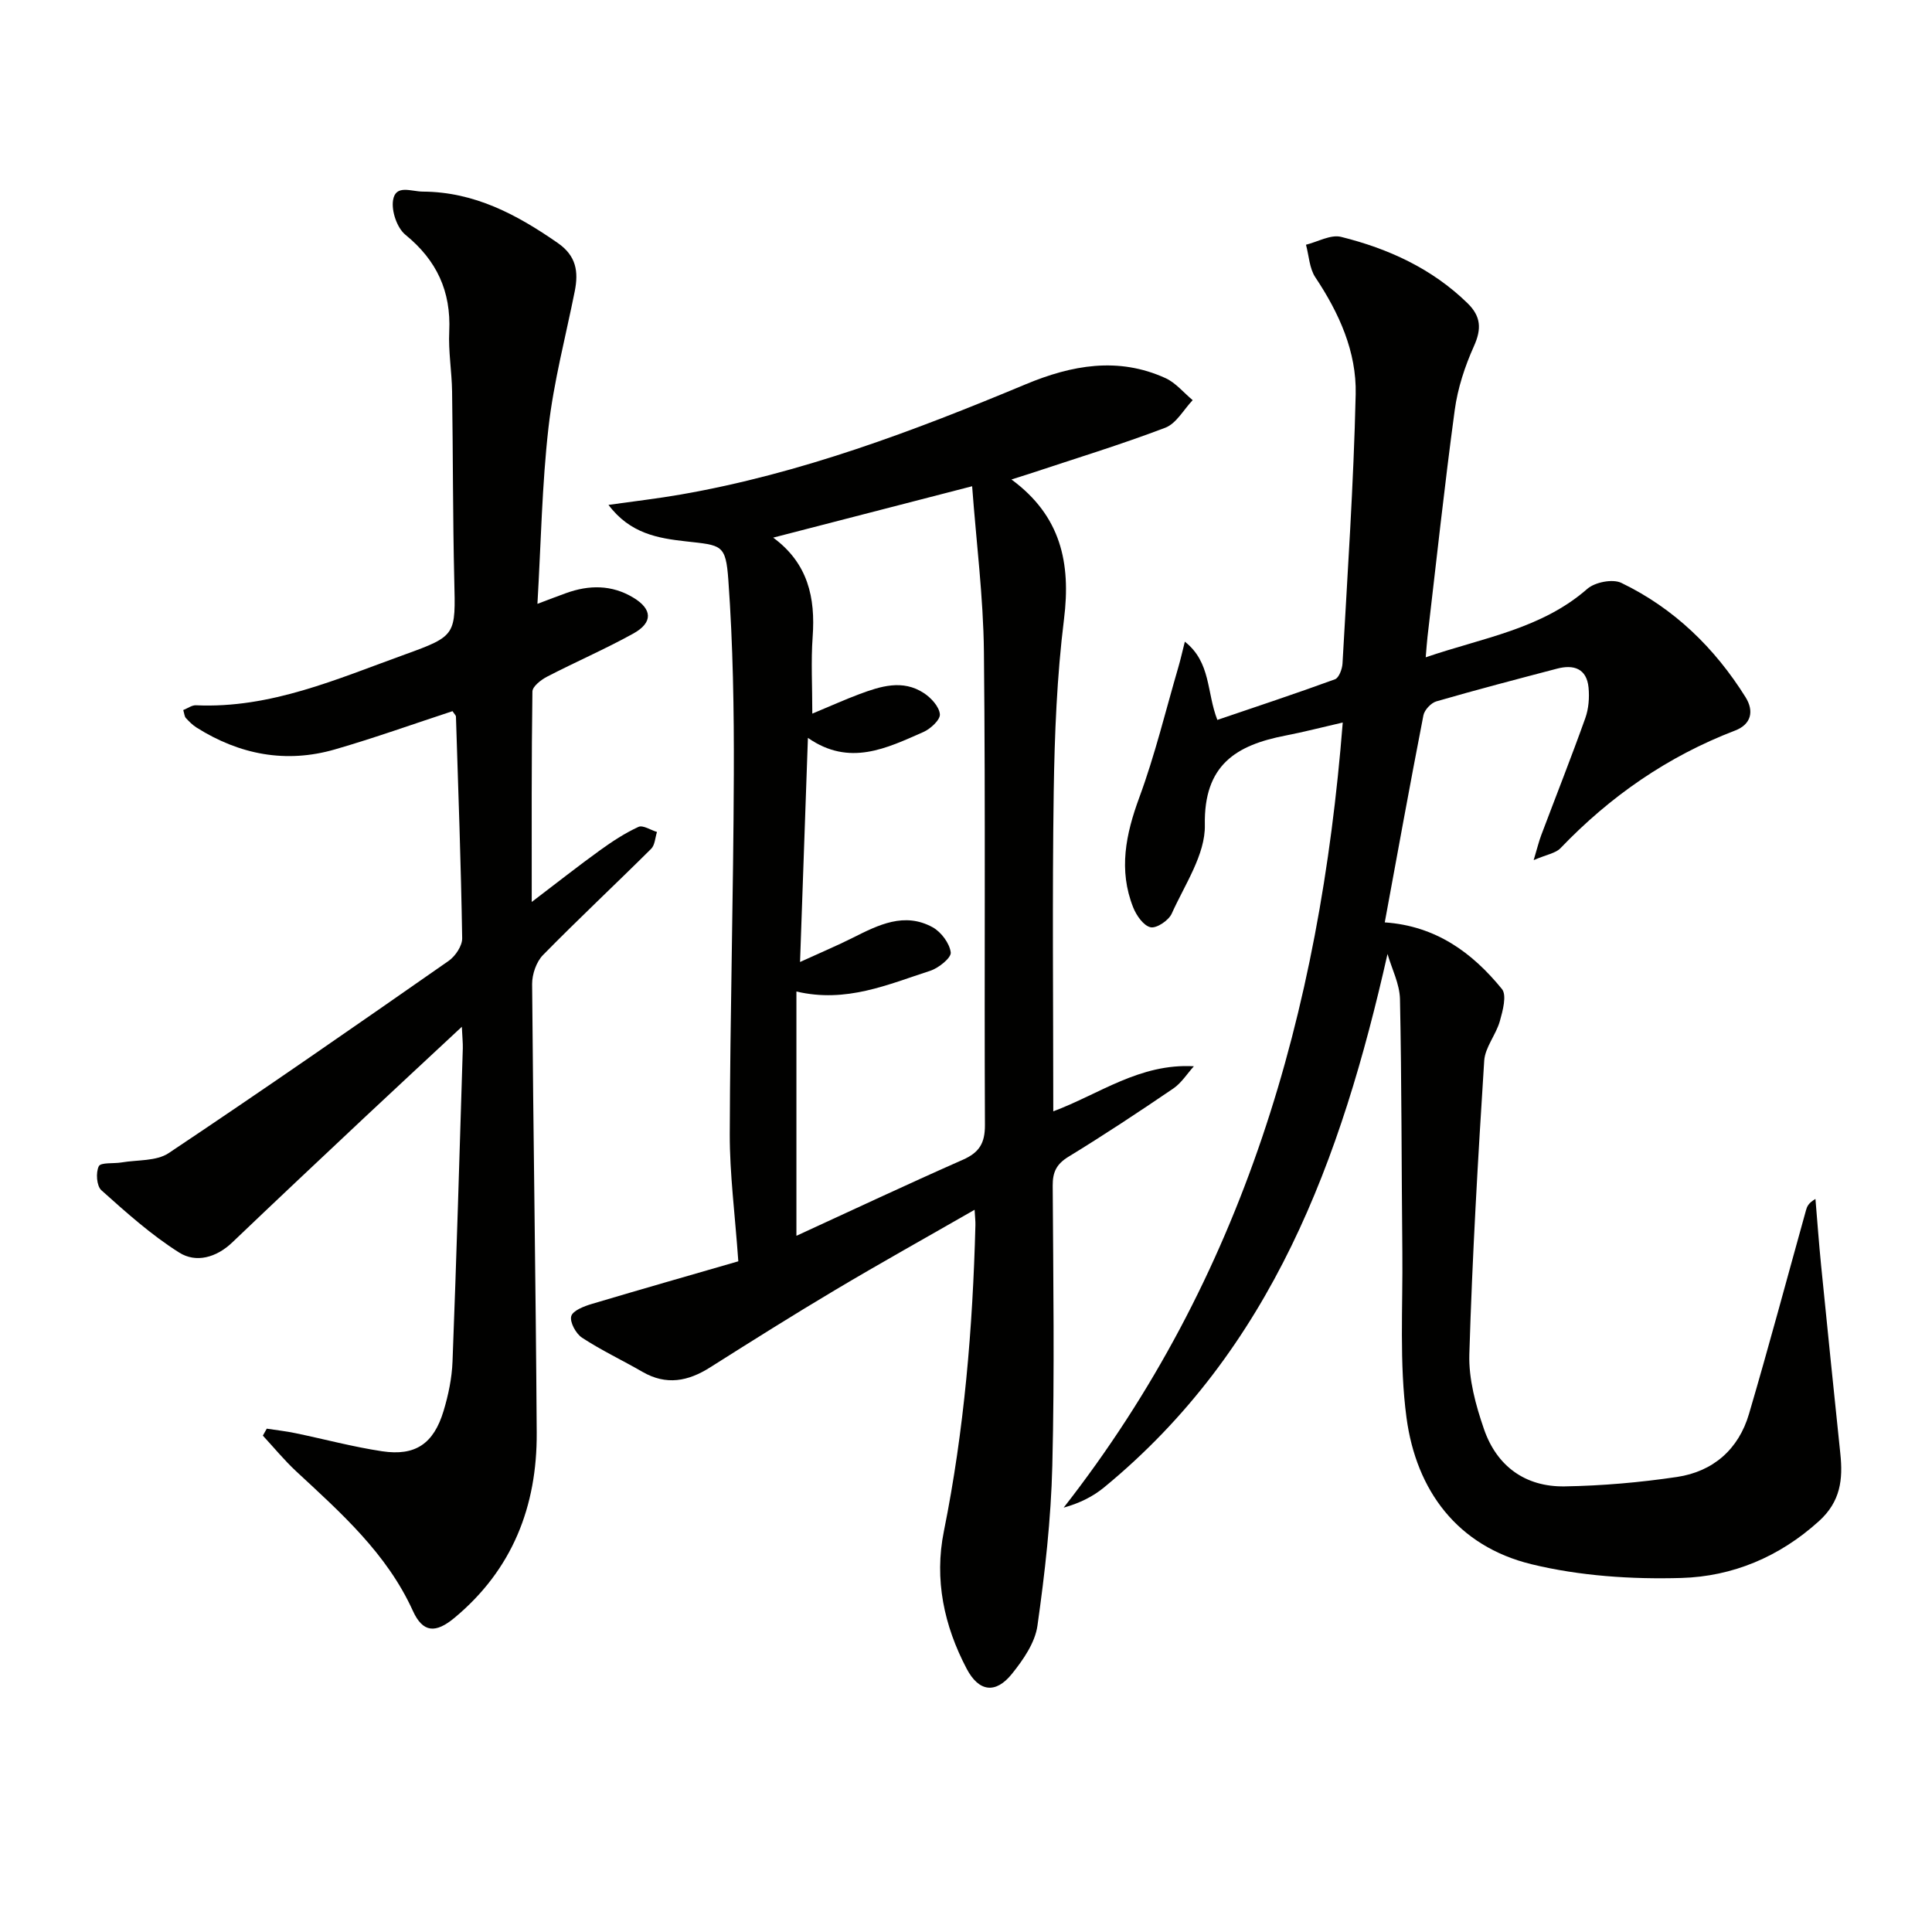 <svg enable-background="new 0 0 400 400" viewBox="0 0 400 400" xmlns="http://www.w3.org/2000/svg"><path d="m287.27 197.51c-9.58 42.51-23.91 81.85-58.67 110.43-2.29 1.88-4.99 3.25-8.38 4.2 37.21-47.6 53.04-102.44 57.78-162.55-4.36 1-8.08 1.97-11.85 2.7-10.24 1.98-16.94 6.08-16.7 18.53.12 6.09-4.17 12.35-6.86 18.34-.63 1.41-3.14 3.09-4.38 2.82-1.46-.32-2.94-2.45-3.6-4.12-3.06-7.73-1.54-15.12 1.27-22.75 3.25-8.81 5.46-18 8.1-27.04.42-1.43.74-2.88 1.33-5.22 5.44 4.3 4.48 10.44 6.73 16.2 7.99-2.72 16.22-5.44 24.35-8.41.82-.3 1.49-2.1 1.56-3.24 1.03-18.59 2.31-37.18 2.73-55.78.2-8.79-3.43-16.82-8.35-24.2-1.24-1.86-1.32-4.48-1.94-6.75 2.43-.6 5.11-2.16 7.26-1.63 9.77 2.43 18.81 6.54 26.18 13.73 2.81 2.74 2.94 5.34 1.32 8.93-1.87 4.16-3.35 8.68-3.96 13.18-2.12 15.62-3.8 31.3-5.64 46.96-.13 1.12-.2 2.24-.37 4.25 11.87-4.07 23.92-5.83 33.46-14.18 1.58-1.38 5.25-2.1 7.04-1.23 10.89 5.25 19.33 13.45 25.72 23.67 1.78 2.85 1.22 5.61-2.19 6.91-13.93 5.34-25.84 13.6-36.13 24.35-1 1.04-2.83 1.3-5.55 2.47.77-2.58 1.09-3.91 1.57-5.18 3.04-8.07 6.22-16.1 9.12-24.22.7-1.96.87-4.26.67-6.34-.39-3.94-3.08-4.81-6.53-3.9-8.34 2.19-16.69 4.37-24.97 6.77-1.11.32-2.47 1.77-2.69 2.9-2.81 14.44-5.43 28.91-8 42.86 10.56.73 18.11 6.24 24.26 13.8 1.04 1.28.17 4.51-.44 6.67-.8 2.81-3.05 5.4-3.23 8.17-1.29 20.24-2.47 40.5-3.08 60.78-.15 5.14 1.32 10.54 3.03 15.49 2.64 7.66 8.54 11.99 16.7 11.86 7.77-.13 15.57-.81 23.26-1.95 7.49-1.12 12.76-5.73 14.91-13.05 4.12-14 7.88-28.1 11.8-42.16.21-.77.5-1.51 1.96-2.35.38 4.55.71 9.1 1.16 13.65 1.3 13.03 2.63 26.06 3.99 39.08.56 5.32.07 9.91-4.44 13.99-8.19 7.41-17.89 11.44-28.45 11.75-10.35.3-21.06-.41-31.08-2.85-15.28-3.73-23.83-15.22-25.85-30.34-1.51-11.28-.74-22.86-.86-34.31-.18-17.46-.13-34.92-.49-52.37-.08-3.14-1.68-6.22-2.58-9.32z" fill="#010100"/><path d="m152.86 261.14c-.7-9.89-1.79-18.11-1.77-26.33.07-24.81.75-49.61.84-74.42.05-13.42-.17-26.88-1.13-40.25-.54-7.5-1.36-7.22-8.82-8.06-5.72-.64-11.53-1.59-16-7.55 5.39-.76 10.18-1.31 14.93-2.14 24.86-4.32 48.29-13.16 71.45-22.83 9.51-3.97 19.15-5.74 28.95-1.27 2.12.97 3.76 3.01 5.62 4.56-1.87 1.96-3.39 4.84-5.68 5.71-9.29 3.53-18.8 6.43-28.24 9.57-1.04.34-2.08.66-3.6 1.14 10.24 7.53 12.33 17.27 10.88 28.93-1.47 11.84-1.95 23.84-2.13 35.78-.32 21.82-.09 43.64-.09 66.11 9.58-3.58 17.89-9.96 29.11-9.33-1.41 1.56-2.58 3.46-4.27 4.61-7.14 4.86-14.35 9.63-21.71 14.13-2.48 1.52-3.27 3.19-3.25 5.98.11 19.33.4 38.67-.08 57.98-.27 11.07-1.53 22.16-3.08 33.14-.5 3.52-2.94 7.04-5.27 9.94-3.37 4.21-6.86 3.76-9.39-1.06-4.68-8.91-6.73-18.45-4.71-28.45 4.22-20.94 5.98-42.1 6.53-63.41.02-.77-.08-1.55-.17-3.15-10 5.74-19.53 11.05-28.9 16.63-8.71 5.18-17.3 10.59-25.87 16.01-4.56 2.89-9.07 3.76-13.99.92-4.15-2.4-8.51-4.45-12.51-7.07-1.27-.83-2.58-3.23-2.24-4.46.33-1.17 2.68-2.07 4.31-2.55 10.4-3.1 20.86-6.08 30.28-8.81zm12.03-5.28c11.26-5.17 22.8-10.6 34.47-15.75 3.37-1.49 4.57-3.41 4.56-7.15-.15-32.67.13-65.33-.21-98-.12-11.35-1.58-22.69-2.44-34.29-14.32 3.7-27.51 7.1-41.19 10.64 7.22 5.31 8.76 12.44 8.17 20.55-.36 5.01-.07 10.07-.07 15.89 3.94-1.64 6.78-2.93 9.7-4.02 4.42-1.65 8.99-3.12 13.39-.24 1.5.98 3.18 2.81 3.32 4.38.11 1.15-1.94 3.04-3.42 3.69-7.62 3.35-15.3 7.2-23.9 1.21-.55 15.58-1.07 30.39-1.63 46.4 4.17-1.91 7.63-3.36 10.97-5.04 5.28-2.65 10.64-5.35 16.48-2.15 1.76.97 3.51 3.31 3.75 5.21.14 1.11-2.51 3.24-4.27 3.81-8.75 2.82-17.36 6.71-27.68 4.28z" fill="#010100"/><path d="m95.62 212.58c-7.3 6.81-13.83 12.85-20.32 18.94-9.1 8.55-18.2 17.1-27.22 25.72-3.29 3.14-7.5 4.29-10.98 2.09-5.79-3.65-10.98-8.31-16.11-12.9-.99-.88-1.19-3.68-.53-4.98.42-.83 3.08-.5 4.71-.78 3.29-.56 7.2-.23 9.75-1.93 19.5-13.02 38.75-26.39 57.98-39.81 1.38-.97 2.81-3.1 2.79-4.67-.25-15.3-.8-30.6-1.29-45.89-.01-.27-.33-.54-.71-1.13-8.06 2.64-16.13 5.54-24.36 7.92-10.14 2.93-19.73 1.08-28.61-4.51-.83-.52-1.56-1.25-2.23-1.98-.3-.32-.32-.9-.55-1.66.91-.36 1.79-1.03 2.63-.99 15.45.7 29.24-5.46 43.27-10.52 10.71-3.87 10.48-4.04 10.21-15.47-.31-12.99-.25-25.98-.45-38.97-.06-4.15-.79-8.3-.59-12.43.39-8.33-2.59-14.74-9.07-20.02-1.74-1.42-2.93-4.92-2.56-7.18.54-3.31 3.73-1.77 6.17-1.76 10.7.06 19.45 4.75 27.92 10.63 3.85 2.67 4.33 5.94 3.53 9.98-1.88 9.4-4.36 18.73-5.44 28.22-1.35 11.85-1.55 23.83-2.29 36.52 2.39-.9 4.14-1.58 5.9-2.21 4.77-1.73 9.47-1.77 13.93.91 3.98 2.39 4.13 5.17.02 7.45-5.81 3.22-11.94 5.86-17.84 8.92-1.26.65-3.04 2.03-3.05 3.09-.2 14.1-.14 28.21-.14 43.56 5.25-3.99 9.6-7.43 14.09-10.67 2.53-1.83 5.18-3.57 8-4.87.92-.43 2.54.66 3.84 1.05-.38 1.18-.42 2.7-1.2 3.48-7.42 7.38-15.07 14.53-22.4 22-1.38 1.41-2.26 3.98-2.25 6.01.23 30.97.76 61.93.95 92.9.09 15.21-5.02 28.33-17.02 38.31-3.9 3.24-6.54 3.13-8.62-1.44-5.41-11.9-14.88-20.28-24.16-28.89-2.46-2.29-4.61-4.92-6.9-7.39l.81-1.44c1.98.3 3.97.52 5.93.93 5.99 1.24 11.92 2.84 17.96 3.75 6.86 1.03 10.66-1.55 12.71-8.33 1-3.31 1.73-6.81 1.86-10.26.83-21.61 1.46-43.22 2.13-64.84.03-1.09-.1-2.18-.2-4.46z" fill="#010100"/></svg>